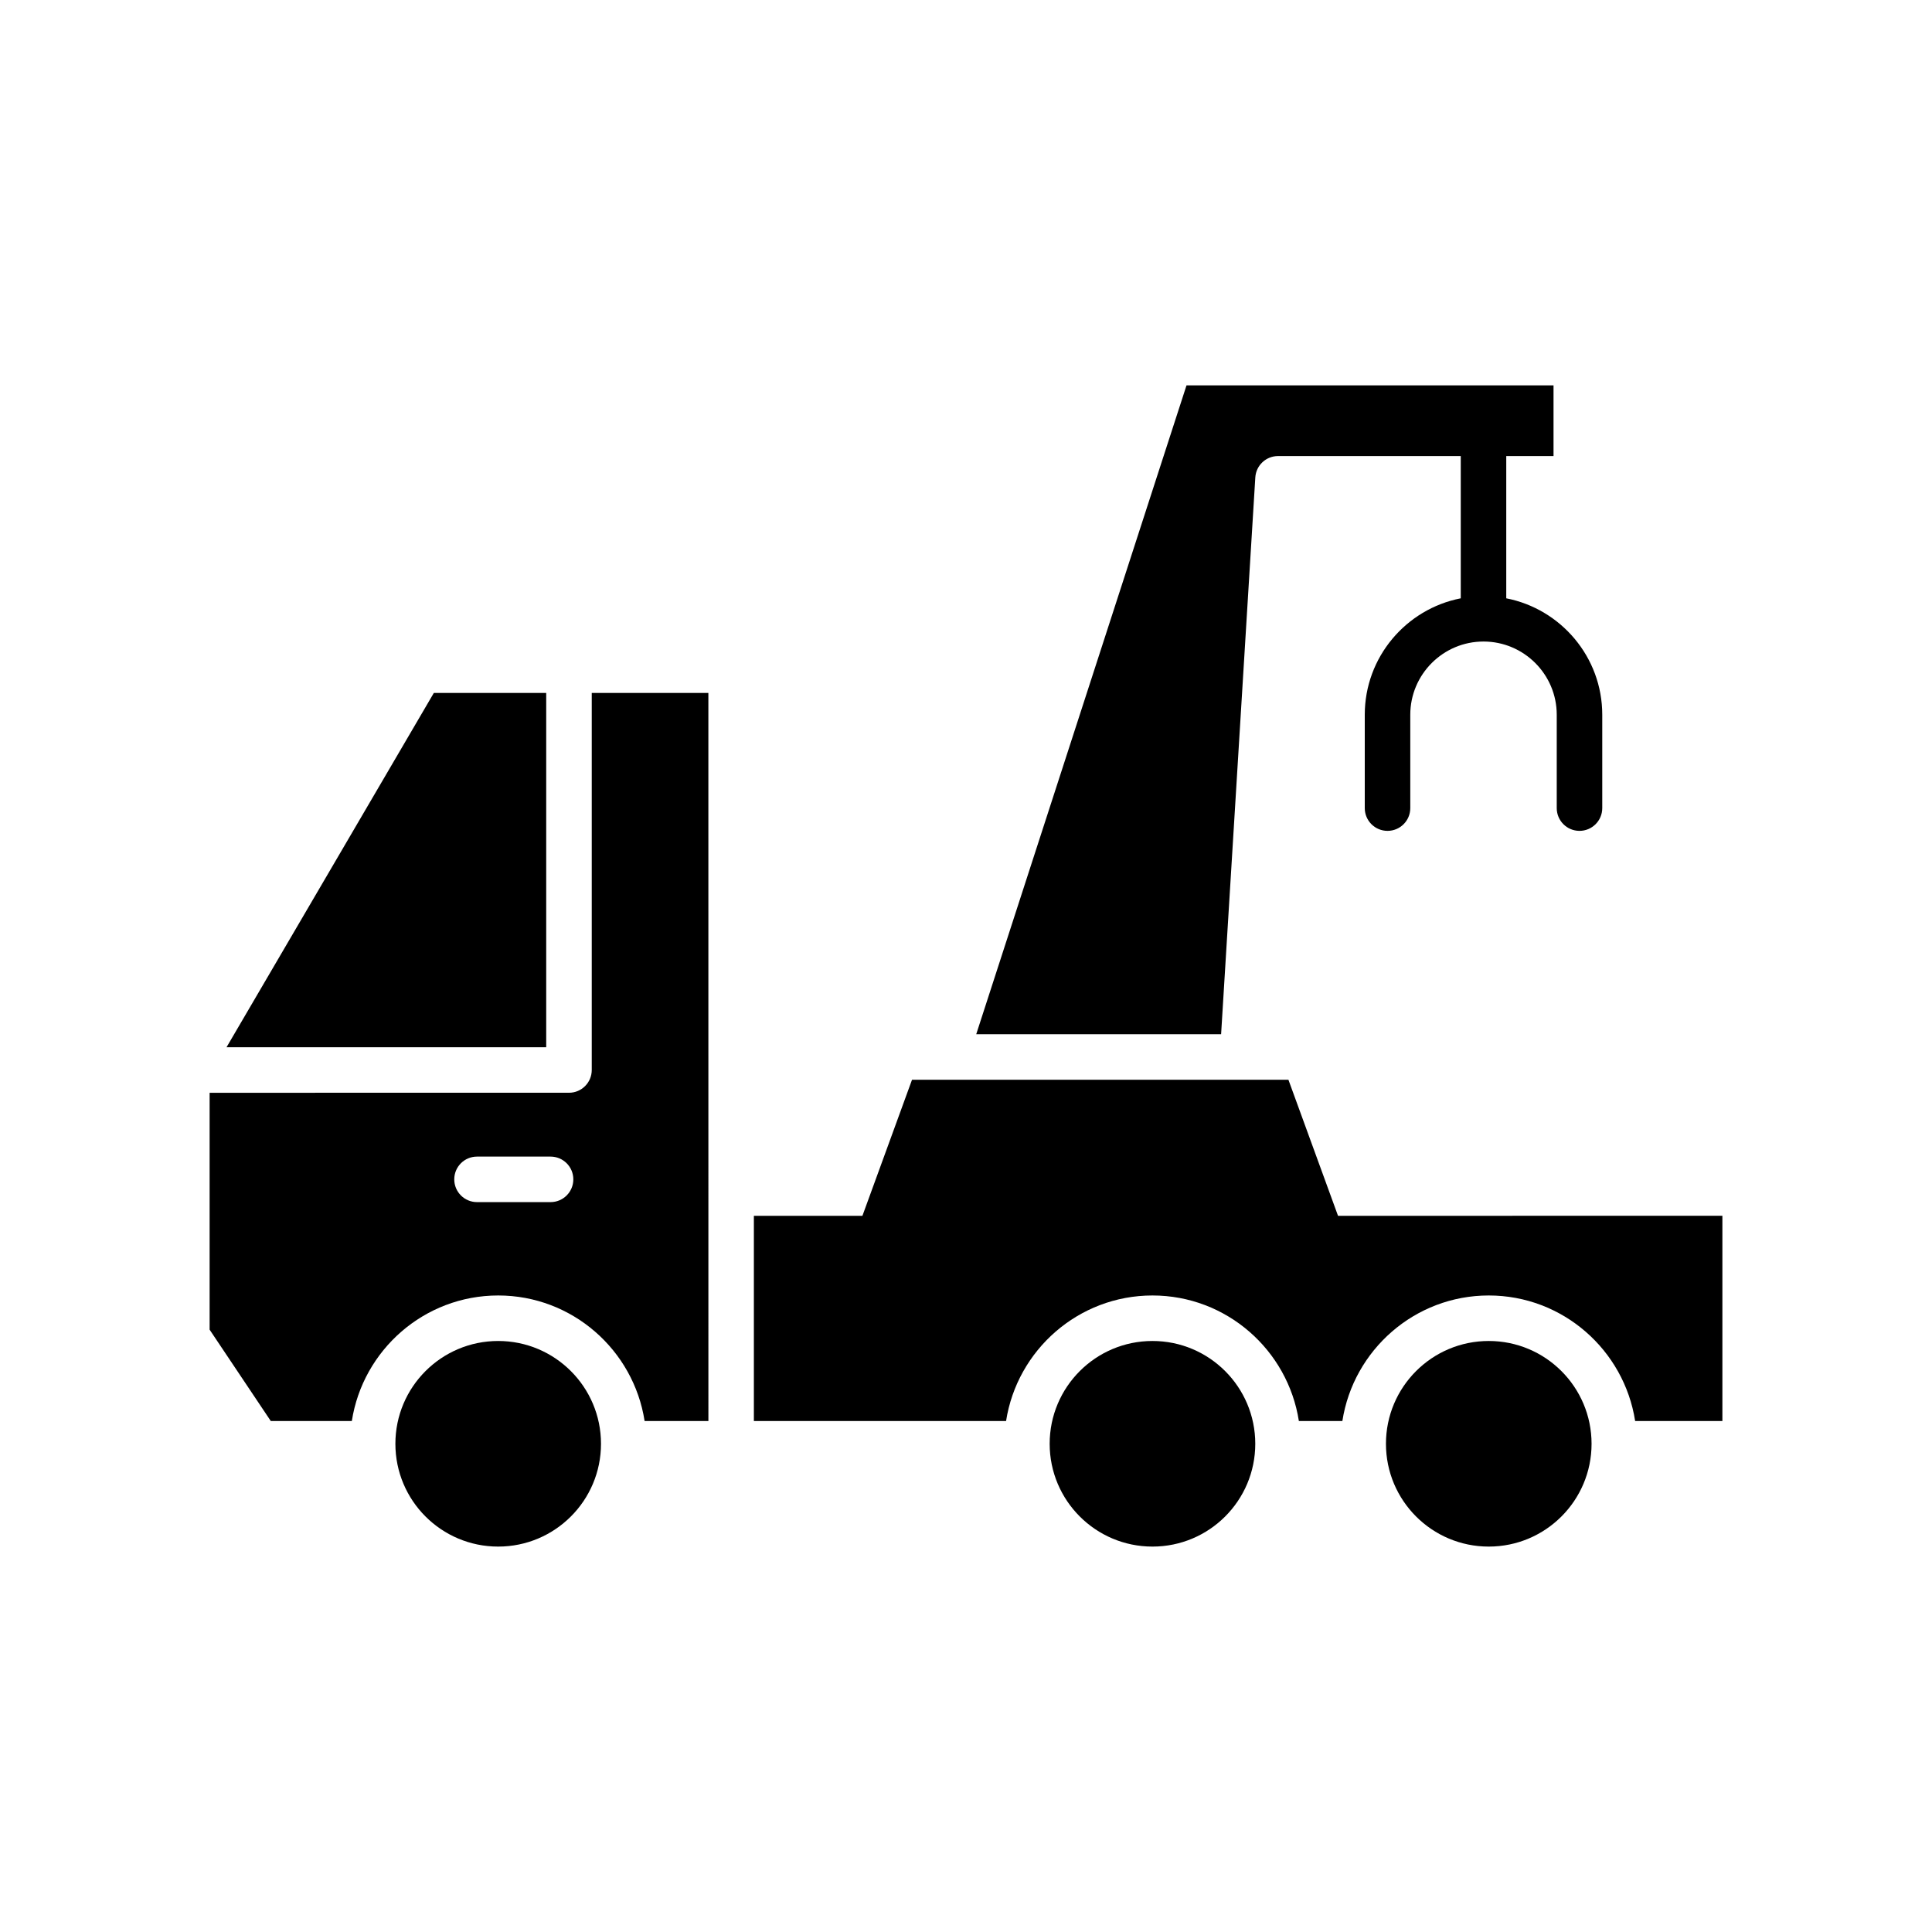 <?xml version="1.0" encoding="UTF-8"?>
<!-- Uploaded to: ICON Repo, www.iconrepo.com, Generator: ICON Repo Mixer Tools -->
<svg fill="#000000" width="800px" height="800px" version="1.1" viewBox="144 144 512 512" xmlns="http://www.w3.org/2000/svg">
 <g>
  <path d="m288.75 327.64h-29.781l-54.941 93.895h84.723z"/>
  <path d="m303.27 526.62c0 15.047-12.199 27.242-27.246 27.242-15.047 0-27.242-12.195-27.242-27.242s12.195-27.246 27.242-27.246c15.047 0 27.246 12.199 27.246 27.246"/>
  <path d="m476.67 270.52c0.195-3.18 2.832-5.66 6.019-5.66h48.426v37.699c-14.473 2.824-25.438 15.574-25.438 30.859v24.738c0 3.332 2.699 6.031 6.031 6.031 3.332 0 6.031-2.699 6.031-6.031v-24.738c0-10.703 8.707-19.406 19.406-19.406 10.703 0 19.406 8.707 19.406 19.406v24.738c0 3.332 2.699 6.031 6.031 6.031 3.332 0 6.031-2.699 6.031-6.031v-24.738c0-15.285-10.965-28.035-25.441-30.859v-37.699h12.527v-18.73l-97.262-0.004-55.727 171.95h64.895z"/>
  <path d="m476.66 526.62c0 15.047-12.195 27.242-27.242 27.242s-27.246-12.195-27.246-27.242 12.199-27.246 27.246-27.246 27.242 12.199 27.242 27.246"/>
  <path d="m565.78 526.62c0 15.047-12.199 27.242-27.246 27.242-15.043 0-27.242-12.195-27.242-27.242s12.199-27.246 27.242-27.246c15.047 0 27.246 12.199 27.246 27.246"/>
  <path d="m498.59 466.2-13.145-36.055h-99.75l-13.145 36.055h-28.766v54.391l66.836-0.004c2.918-18.812 19.176-33.273 38.797-33.273 19.621 0 35.879 14.461 38.797 33.273h11.527c2.918-18.812 19.176-33.273 38.797-33.273 19.617 0 35.875 14.461 38.793 33.273h23.121v-54.391z"/>
  <path d="m300.82 427.56c0 3.332-2.699 6.031-6.031 6.031l-95.238 0.004v62.777l16.211 24.215h21.477c2.918-18.812 19.176-33.273 38.793-33.273 19.621 0 35.879 14.461 38.797 33.273h16.906l-0.008-192.95h-30.906zm-10.914 35.012h-19.492c-3.332 0-6.031-2.699-6.031-6.031 0-3.336 2.699-6.031 6.031-6.031h19.492c3.332 0 6.031 2.699 6.031 6.031 0 3.336-2.699 6.031-6.031 6.031z"/>
 </g>
</svg>